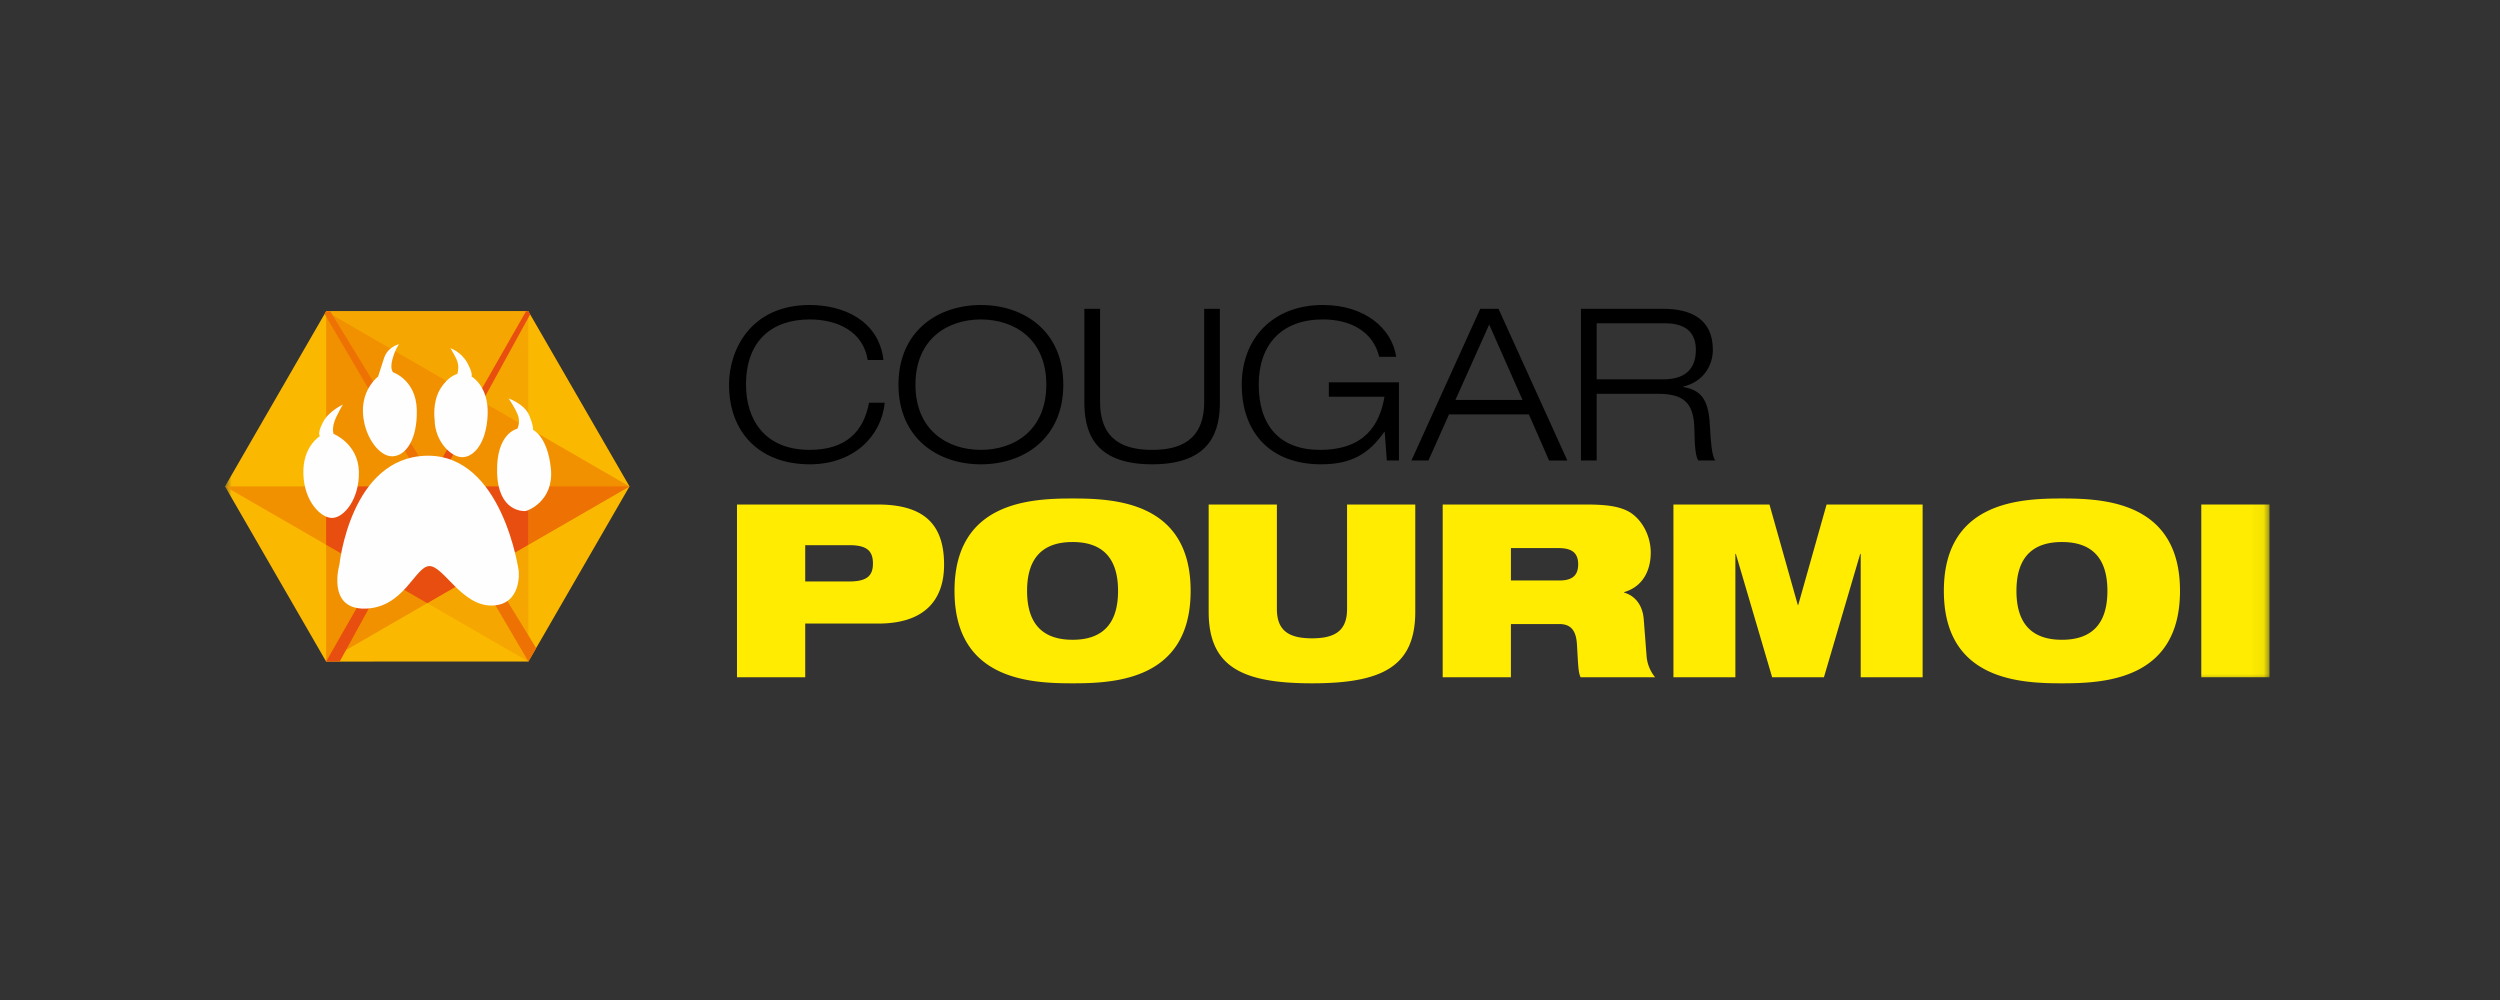 <?xml version="1.0" encoding="UTF-8" standalone="no"?>
<svg
   width="500"
   height="200"
   viewBox="0 0 500 200"
   version="1.1"
   id="svg6872"
   sodipodi:docname="cougarpourmoi.svg"
   inkscape:version="1.2.2 (b0a84865, 2022-12-01)"
   xmlns:inkscape="http://www.inkscape.org/namespaces/inkscape"
   xmlns:sodipodi="http://sodipodi.sourceforge.net/DTD/sodipodi-0.dtd"
   xmlns:xlink="http://www.w3.org/1999/xlink"
   xmlns="http://www.w3.org/2000/svg"
   xmlns:svg="http://www.w3.org/2000/svg">
  <rect x="0" y="0" width="500" height="200" fill="#333333" stroke="none"/>
  <sodipodi:namedview
     id="namedview6874"
     pagecolor="#ffffff"
     bordercolor="#666666"
     borderopacity="1.0"
     inkscape:pageshadow="2"
     inkscape:pageopacity="0.0"
     inkscape:pagecheckerboard="0"
     showgrid="false"
     inkscape:zoom="1"
     inkscape:cx="76"
     inkscape:cy="20"
     inkscape:window-width="1636"
     inkscape:window-height="748"
     inkscape:window-x="234"
     inkscape:window-y="122"
     inkscape:window-maximized="0"
     inkscape:current-layer="g6870"
     inkscape:showpageshadow="2"
     inkscape:deskcolor="#d1d1d1" />
  <defs
     id="defs6839">
    <path
       id="a"
       d="M 0,29.223 H 157.938 V 0 H 0 Z" />
  </defs>
  <g
     fill="none"
     fill-rule="evenodd"
     transform="translate(0,5)"
     id="g6870">
    <path
       fill="#FFF"
       d="m 176.945,75.544 c -0.681,6.797 -6.287,12.32 -14.997,12.32 -9.857,0 -16.144,-6.204 -16.144,-15.932 0,-6.921 4.29,-15.932 16.144,-15.932 6.628,0 13.808,3.016 14.743,11.004 h -3.146 c -0.932,-5.779 -6.116,-8.115 -11.6,-8.115 -7.517,0 -12.744,4.205 -12.744,13.042 0,6.755 3.527,13.042 12.747,13.042 7.224,0 10.792,-3.651 11.854,-9.43 z m 19.233,9.43 c 6.67,0 13.086,-3.91 13.086,-13.042 0,-9.135 -6.416,-13.042 -13.086,-13.042 -6.67,0 -13.086,3.91 -13.086,13.042 0,9.135 6.416,13.042 13.086,13.042 m 0,-28.973 c 8.622,0 16.483,5.225 16.483,15.932 0,10.706 -7.858,15.932 -16.483,15.932 -8.622,0 -16.483,-5.225 -16.483,-15.932 C 179.694,61.225 187.553,56 196.177,56 m 47.8,19.373 c 0,5.523 -1.528,12.49 -13.552,12.49 -12.024,0 -13.555,-6.965 -13.555,-12.49 V 56.764 h 3.146 v 18.609 c 0,7.946 5.14,9.601 10.409,9.601 5.266,0 10.409,-1.657 10.409,-9.601 V 56.764 h 3.143 z m 32.966,5.991 h -0.085 c -3.102,4.461 -6.67,6.499 -12.62,6.499 -10.279,0 -15.888,-6.458 -15.888,-15.932 0,-9.174 6.16,-15.932 16.229,-15.932 8.454,0 13.85,4.759 14.655,10.365 h -3.397 c -1.232,-5.14 -5.821,-7.478 -11.258,-7.478 -8.286,0 -12.832,5.057 -12.832,13.045 0,8.156 4.163,13.042 12.237,13.042 9.091,0 11.98,-5.181 12.915,-10.621 h -11.131 v -2.887 h 14.021 v 15.634 h -2.424 z m 20.895,-21.454 -6.758,15.08 h 13.425 z m 7.941,17.969 h -15.976 l -4.117,9.218 h -3.4 l 13.764,-30.33 h 3.653 l 13.764,30.335 h -3.651 l -4.039,-9.218 z m 13.555,-7.009 h 13.298 c 3.441,0 6.543,-1.274 6.543,-5.903 0,-4.464 -3.358,-5.313 -6.245,-5.313 H 319.334 Z M 316.191,56.764 h 16.524 c 5.142,0 9.857,1.828 9.857,8.2 0,3.229 -1.996,6.458 -5.947,7.351 v 0.085 c 4.29,0.678 5.184,3.441 5.396,8.41 0.085,1.913 0.339,5.608 1.062,6.289 h -3.397 c -0.554,-0.637 -0.766,-2.89 -0.808,-6.204 -0.085,-5.352 -2.123,-7.136 -7.351,-7.136 h -12.195 v 13.34 h -3.141 z"
       id="path6841"
       style="fill:#000000;stroke-width:2.589" />
    <path
       fill="#ffec00"
       d="m 161.044,111.293 h 8.803 c 3.438,0 4.743,-1.064 4.743,-3.581 0,-2.613 -1.305,-3.677 -4.741,-3.677 h -8.806 z M 147.399,95.905 h 28.16 c 9.679,0 13.257,4.358 13.257,12.05 0,6.628 -3.483,11.758 -13.158,11.758 h -14.614 v 10.743 h -13.645 z m 67.113,27.05 c 5.567,0 9.099,-2.758 9.099,-9.774 0,-7.017 -3.534,-9.774 -9.099,-9.774 -5.564,0 -9.096,2.758 -9.096,9.774 0,7.017 3.532,9.774 9.096,9.774 m 0,-28.256 c 8.275,0 23.614,0.58 23.614,18.482 0,17.902 -15.339,18.482 -23.614,18.482 -8.273,0 -23.611,-0.58 -23.611,-18.482 0,-17.902 15.339,-18.482 23.614,-18.482 m 27.218,1.209 h 13.645 v 20.903 c 0,4.451 2.563,5.852 7.017,5.852 4.451,0 7.017,-1.401 7.017,-5.852 V 95.908 h 13.643 v 21.434 c 0,10.984 -6.628,14.321 -20.662,14.321 -14.031,0 -20.659,-3.338 -20.659,-14.321 z m 60.451,15.191 h 9.676 c 2.662,0 3.775,-1.062 3.775,-3.242 0,-2.613 -1.693,-3.239 -3.967,-3.239 h -9.484 z M 288.538,95.905 h 28.74 c 3.92,0 6.292,0.342 8.177,1.261 2.563,1.258 4.694,4.596 4.694,8.371 0,3.242 -1.354,6.724 -5.323,7.884 v 0.098 c 2.033,0.58 3.677,2.323 3.92,5.323 l 0.583,7.548 a 7.716,7.716 0 0 0 1.691,4.065 H 316.118 c -0.484,-1.018 -0.484,-2.517 -0.725,-6.533 -0.148,-2.566 -1.018,-4.114 -3.534,-4.114 h -9.676 v 10.647 h -13.645 z m 46.148,0.003 h 19.209 l 5.66,20.079 h 0.096 l 5.663,-20.079 h 19.21 v 34.546 h -12.387 v -24.675 h -0.098 l -7.255,24.675 h -10.357 l -7.258,-24.675 h -0.096 v 24.675 h -12.387 z m 77.7,27.047 c 5.567,0 9.096,-2.758 9.096,-9.774 0,-7.017 -3.532,-9.774 -9.096,-9.774 -5.564,0 -9.096,2.758 -9.096,9.774 0,7.017 3.532,9.774 9.096,9.774 m 0,-28.256 c 8.273,0 23.614,0.58 23.614,18.482 0,17.902 -15.341,18.482 -23.614,18.482 -8.273,0 -23.614,-0.58 -23.614,-18.482 0,-17.902 15.341,-18.482 23.614,-18.482"
       id="path6843"
       style="stroke-width:2.589" />
    <mask
       id="b"
       fill="#ffffff">
      <use
         xlink:href="#a"
         id="use6845"
         x="0"
         y="0"
         width="100%"
         height="100%" />
    </mask>
    <path
       fill="#ffec00"
       d="m 152.668,28.755 h 5.27 V 15.413 h -5.27 z"
       mask="url(#b)"
       id="path6848"
       transform="matrix(2.589,0,0,2.589,45,56)" />
    <path
       fill="#fab900"
       d="M 7.812,27.545 0,14.014 7.812,0.484 h 15.623 l 7.812,13.53 -7.812,13.53 z"
       mask="url(#b)"
       id="path6850"
       transform="matrix(2.589,0,0,2.589,45,56)" />
    <path
       fill="#f6a600"
       d="M 23.435,0.484 H 7.812 l 15.623,9.02 z m 0,18.04 -3.905,2.256 3.905,6.765 z"
       mask="url(#b)"
       id="path6852"
       transform="matrix(2.589,0,0,2.589,45,56)" />
    <path
       fill="#f6a600"
       d="m 19.53,20.78 -3.907,2.254 7.812,4.51 z"
       mask="url(#b)"
       id="path6854"
       transform="matrix(2.589,0,0,2.589,45,56)" />
    <path
       fill="#f29100"
       d="m 31.247,14.014 -7.812,-4.51 v 9.02 z M 7.812,27.545 19.529,20.779 7.812,0.484 Z"
       mask="url(#b)"
       id="path6856"
       transform="matrix(2.589,0,0,2.589,45,56)" />
    <path
       fill="#f29100"
       d="M 23.435,9.504 7.812,0.484 19.53,20.78 23.435,18.524 Z M 0,14.014 l 7.812,4.51 v -4.51 z"
       mask="url(#b)"
       id="path6858"
       transform="matrix(2.589,0,0,2.589,45,56)" />
    <path
       fill="#ed7203"
       d="m 31.247,14.014 h -7.812 v 4.51 z"
       mask="url(#b)"
       id="path6860"
       transform="matrix(2.589,0,0,2.589,45,56)" />
    <path
       fill="#e74e0f"
       d="m 23.435,18.524 v -4.51 H 7.812 v 4.51 l 7.812,4.51 z"
       mask="url(#b)"
       id="path6862"
       transform="matrix(2.589,0,0,2.589,45,56)" />
    <path
       fill="#ed7203"
       d="m 8.126,0.483 15.91,26.021 -0.6,1.04 L 7.693,0.689 7.811,0.485 Z"
       mask="url(#b)"
       id="path6864"
       transform="matrix(2.589,0,0,2.589,45,56)" />
    <path
       fill="#e74e0f"
       d="M 23.255,0.484 7.812,27.544 H 8.86 L 23.573,0.723 23.435,0.485 Z"
       mask="url(#b)"
       id="path6866"
       transform="matrix(2.589,0,0,2.589,45,56)" />
    <path
       fill="#fefefe"
       d="M 8.296,16.449 C 7.4,16.472 6.108,15.161 6.053,13.037 c -0.056,-2.124 1.283,-2.91 1.283,-2.91 0,0 -0.236,-0.153 0.218,-1.047 0.454,-0.894 1.554,-1.386 1.554,-1.386 0,0 -0.112,0.148 -0.51,0.954 C 8.2,9.453 8.386,9.954 8.386,9.954 c 0,0 1.9,0.76 1.956,2.899 0.056,2.138 -1.15,3.573 -2.046,3.596 m 4.632,-4.76 c -1.055,0.027 -2.226,-1.62 -2.273,-3.44 -0.048,-1.82 1.172,-2.72 1.172,-2.72 0,0 0.174,-0.525 0.455,-1.414 0.28,-0.89 1.157,-1.086 1.157,-1.086 0,0 -0.32,0.442 -0.517,1.214 -0.197,0.771 0.083,0.966 0.083,0.966 0,0 1.75,0.59 1.81,2.874 0.059,2.283 -0.833,3.578 -1.887,3.606 m 9.763,8.867 c 0,0 0.266,2.613 -2.069,2.661 -2.334,0.048 -3.743,-3.072 -4.84,-3.049 -1.096,0.023 -1.95,3.225 -4.957,3.287 -3.006,0.062 -1.981,-3.427 -1.981,-3.427 0,0 0.856,-8.263 6.728,-8.384 5.871,-0.12 7.119,8.912 7.119,8.912 m -4.354,-8.8 c -0.882,0.009 -2.128,-1.231 -2.143,-2.894 0,0 -0.194,-1.34 0.43,-2.368 0.624,-1.028 1.314,-1.162 1.314,-1.162 0,0 0.23,-0.584 -0.074,-1.184 -0.305,-0.599 -0.455,-0.812 -0.455,-0.812 0,0 0.831,0.268 1.302,1.123 0.47,0.855 0.331,1.061 0.331,1.061 0,0 1.335,0.732 1.248,2.946 -0.087,2.215 -1.071,3.281 -1.953,3.29 m 4.87,4.163 c -0.144,0.005 -2.108,0.085 -2.188,-2.978 -0.08,-3.063 1.56,-3.381 1.56,-3.381 0,0 0.276,-0.499 0.029,-1.1 -0.247,-0.6 -0.697,-1.24 -0.697,-1.24 0,0 1.24,0.43 1.596,1.318 0.355,0.887 0.288,1.106 0.288,1.106 0,0 1.126,0.491 1.38,3 0.253,2.51 -1.823,3.272 -1.968,3.275"
       mask="url(#b)"
       id="path6868"
       transform="matrix(2.589,0,0,2.589,45,56)" />
  </g>
</svg>
